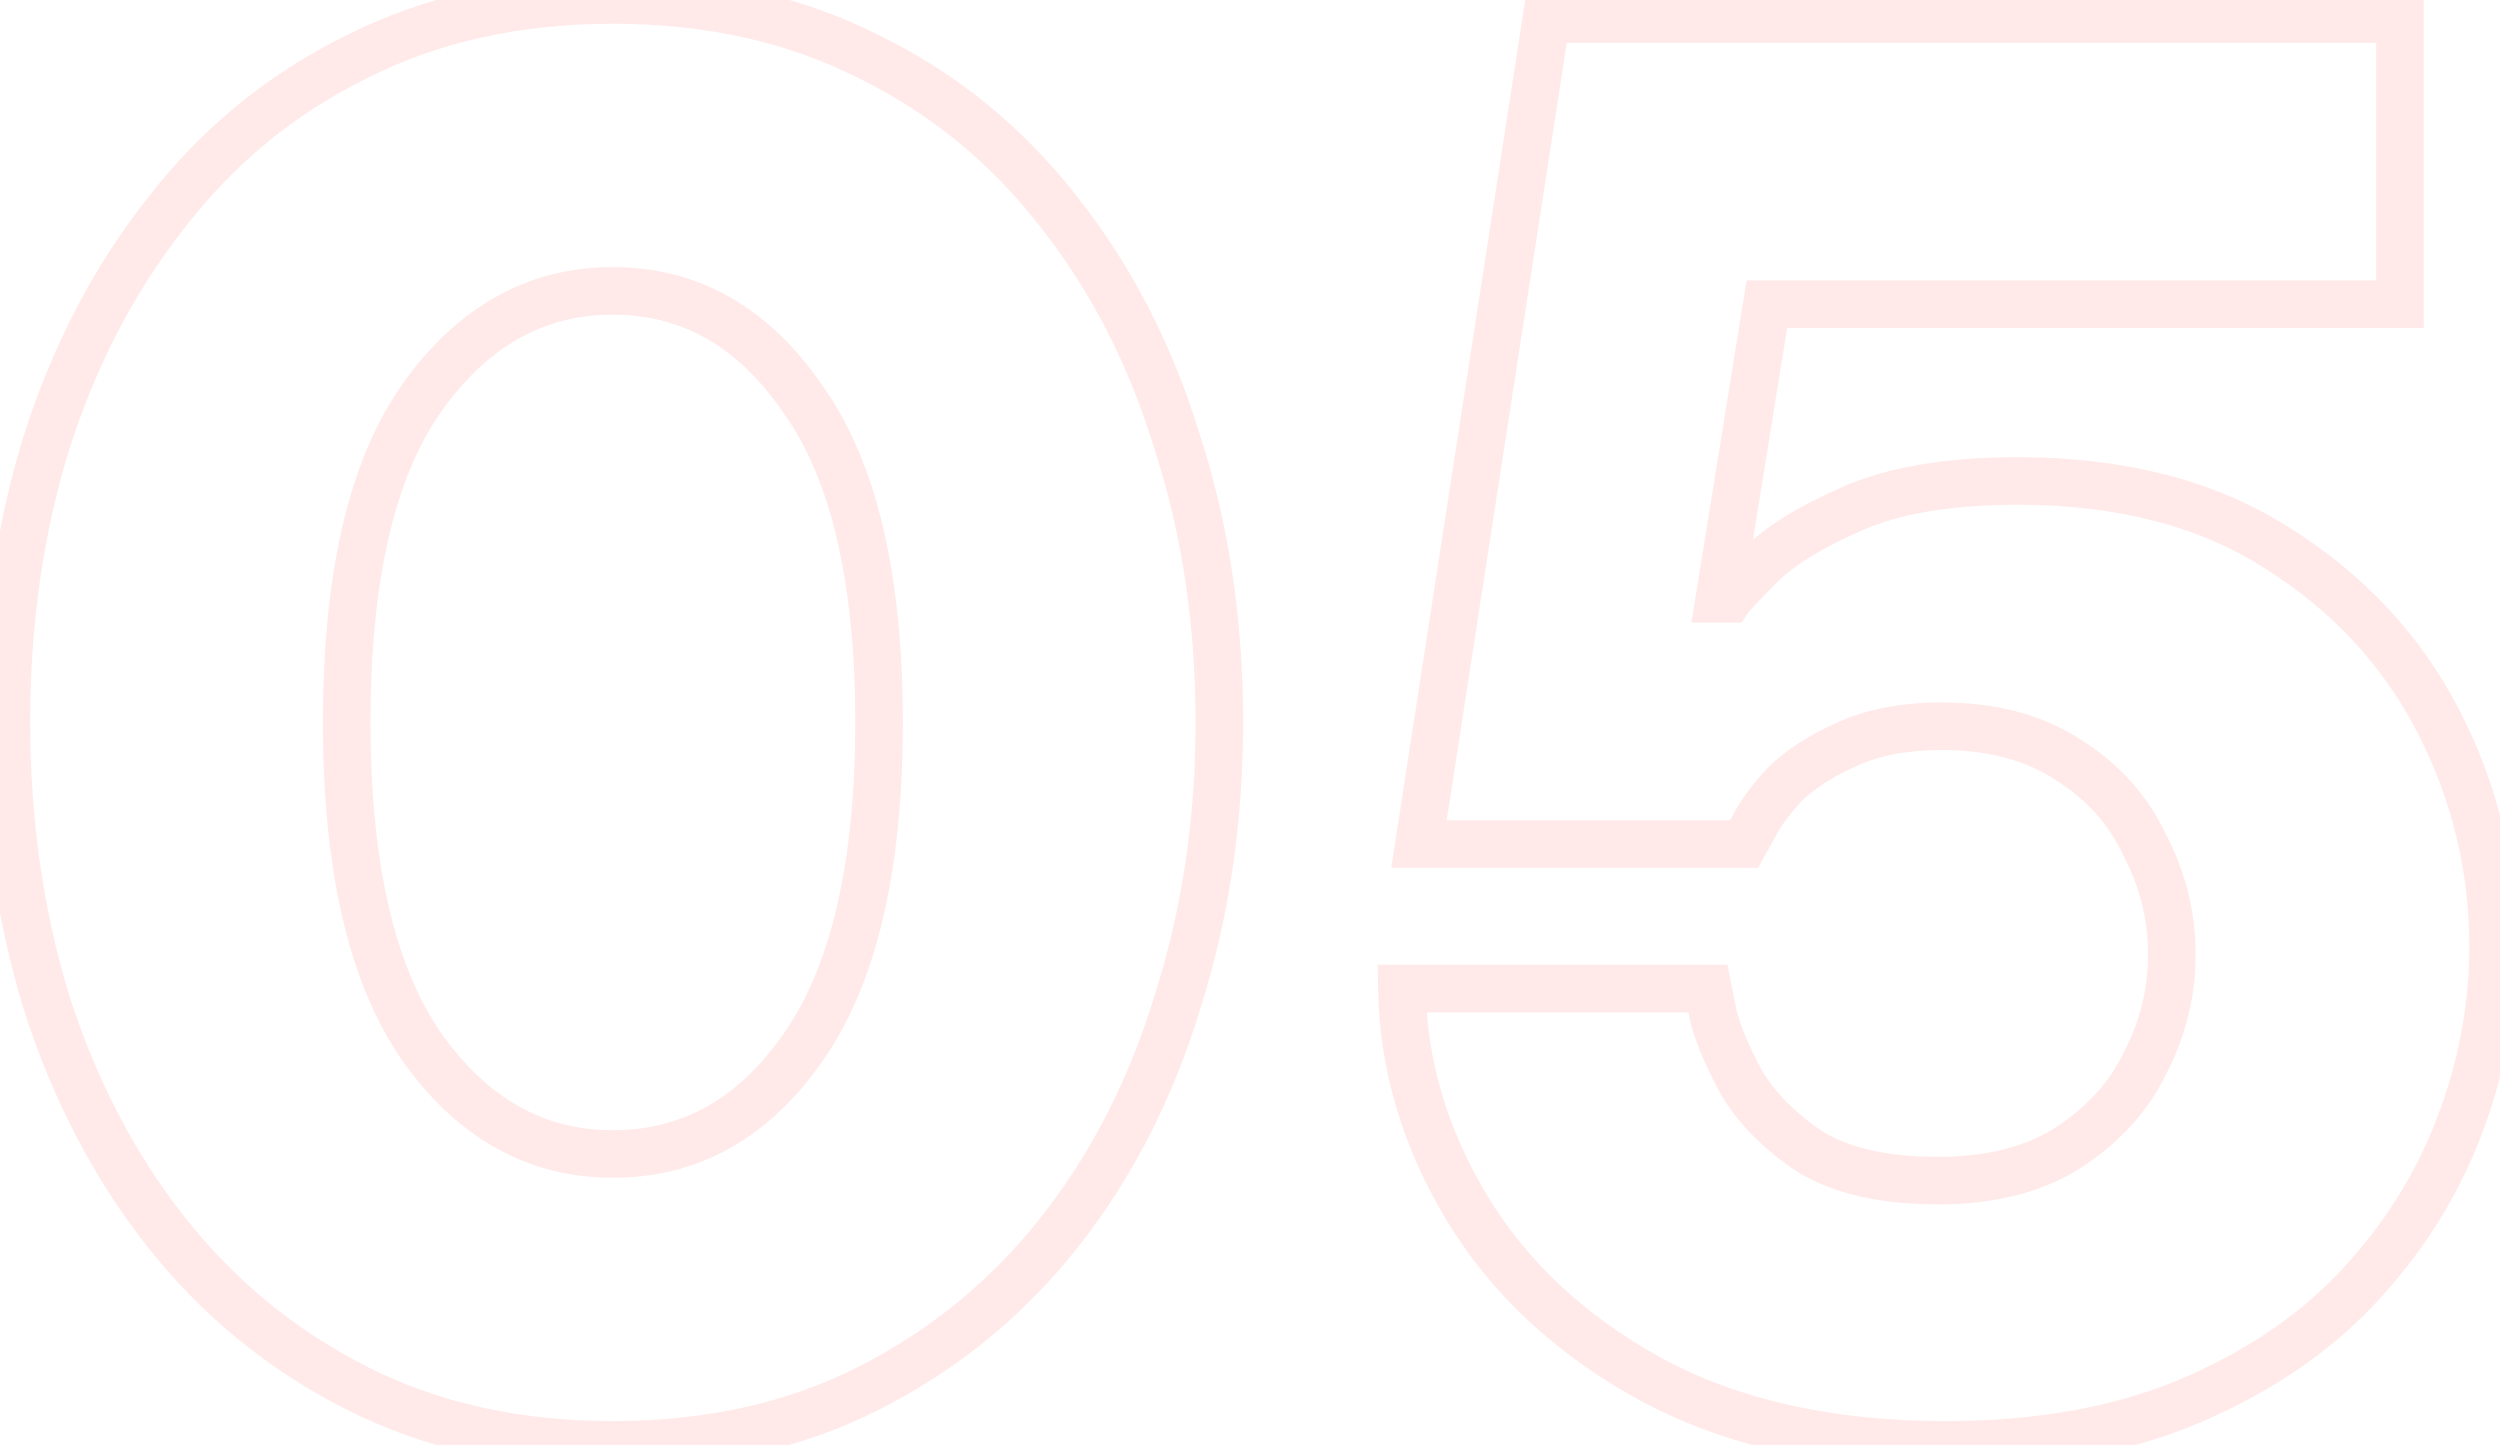 <svg width="263" height="152" viewBox="0 0 263 152" fill="none" xmlns="http://www.w3.org/2000/svg">
<path opacity="0.5" d="M37.474 146L36.341 148.228L37.474 146ZM17.474 129.6L15.511 131.148L17.474 129.6ZM4.874 105.4L2.483 106.128L2.487 106.144L2.492 106.159L4.874 105.4ZM4.874 46.6L2.492 45.841L2.489 45.851L2.486 45.862L4.874 46.6ZM17.474 22.4L19.438 23.948L19.445 23.939L19.452 23.93L17.474 22.4ZM37.474 6L38.577 8.244L38.592 8.236L38.607 8.228L37.474 6ZM91.474 6L90.341 8.228L90.356 8.236L90.371 8.244L91.474 6ZM111.474 22.4L109.497 23.93L109.504 23.939L109.511 23.948L111.474 22.4ZM123.874 46.6L121.483 47.328L121.489 47.349L121.496 47.37L123.874 46.6ZM123.874 105.4L121.492 104.641L121.487 104.656L121.483 104.672L123.874 105.4ZM111.474 129.6L113.438 131.148L111.474 129.6ZM91.474 146L90.341 143.772L91.474 146ZM84.474 110.2L82.428 108.764L82.423 108.771L84.474 110.2ZM84.474 42L82.411 43.412L82.425 43.432L82.44 43.453L84.474 42ZM44.274 42L42.228 40.564L42.223 40.571L44.274 42ZM44.274 110L42.211 111.412L42.219 111.424L42.228 111.436L44.274 110ZM64.474 149.5C54.676 149.5 46.074 147.568 38.607 143.772L36.341 148.228C44.608 152.432 54.006 154.5 64.474 154.5V149.5ZM38.607 143.772C31.064 139.936 24.68 134.701 19.438 128.052L15.511 131.148C21.202 138.365 28.152 144.064 36.341 148.228L38.607 143.772ZM19.438 128.052C14.173 121.375 10.107 113.582 7.256 104.641L2.492 106.159C5.508 115.618 9.842 123.958 15.511 131.148L19.438 128.052ZM7.266 104.672C4.543 95.727 3.174 86.173 3.174 76H-1.826C-1.826 86.627 -0.395 96.674 2.483 106.128L7.266 104.672ZM3.174 76C3.174 65.689 4.544 56.141 7.263 47.338L2.486 45.862C-0.396 55.193 -1.826 65.244 -1.826 76H3.174ZM7.256 47.359C10.107 38.418 14.173 30.625 19.438 23.948L15.511 20.852C9.842 28.042 5.508 36.382 2.492 45.841L7.256 47.359ZM19.452 23.93C24.69 17.159 31.059 11.939 38.577 8.244L36.371 3.756C28.156 7.795 21.192 13.508 15.497 20.87L19.452 23.93ZM38.607 8.228C46.074 4.432 54.676 2.5 64.474 2.5V-2.5C54.006 -2.5 44.608 -0.432 36.341 3.772L38.607 8.228ZM64.474 2.5C74.272 2.5 82.874 4.432 90.341 8.228L92.607 3.772C84.341 -0.432 74.943 -2.5 64.474 -2.5V2.5ZM90.371 8.244C97.889 11.939 104.259 17.159 109.497 23.93L113.452 20.87C107.756 13.508 100.793 7.795 92.577 3.756L90.371 8.244ZM109.511 23.948C114.769 30.616 118.765 38.399 121.483 47.328L126.266 45.872C123.384 36.401 119.113 28.051 113.438 20.852L109.511 23.948ZM121.496 47.37C124.341 56.163 125.774 65.701 125.774 76H130.774C130.774 65.233 129.275 55.17 126.253 45.83L121.496 47.37ZM125.774 76C125.774 86.162 124.342 95.704 121.492 104.641L126.256 106.159C129.274 96.696 130.774 86.638 130.774 76H125.774ZM121.483 104.672C118.765 113.601 114.769 121.384 109.511 128.052L113.438 131.148C119.113 123.949 123.384 115.599 126.266 106.128L121.483 104.672ZM109.511 128.052C104.269 134.701 97.885 139.936 90.341 143.772L92.607 148.228C100.797 144.064 107.747 138.365 113.438 131.148L109.511 128.052ZM90.341 143.772C82.874 147.568 74.272 149.5 64.474 149.5V154.5C74.943 154.5 84.341 152.432 92.607 148.228L90.341 143.772ZM64.474 123.9C73.532 123.9 80.923 119.674 86.526 111.629L82.423 108.771C77.626 115.66 71.683 118.9 64.474 118.9V123.9ZM86.521 111.636C92.284 103.424 94.974 91.416 94.974 76H89.974C89.974 90.984 87.332 101.776 82.428 108.764L86.521 111.636ZM94.974 76C94.974 60.589 92.286 48.635 86.509 40.547L82.44 43.453C87.33 50.299 89.974 61.011 89.974 76H94.974ZM86.538 40.588C80.943 32.412 73.552 28.1 64.474 28.1V33.1C71.663 33.1 77.605 36.388 82.411 43.412L86.538 40.588ZM64.474 28.1C55.401 28.1 47.953 32.406 42.228 40.564L46.321 43.436C51.263 36.394 57.281 33.1 64.474 33.1V28.1ZM42.223 40.571C36.594 48.654 33.974 60.598 33.974 76H38.974C38.974 61.002 41.555 50.279 46.326 43.429L42.223 40.571ZM33.974 76C33.974 91.279 36.597 103.207 42.211 111.412L46.338 108.588C41.551 101.593 38.974 90.854 38.974 76H33.974ZM42.228 111.436C47.953 119.594 55.401 123.9 64.474 123.9V118.9C57.281 118.9 51.263 115.606 46.321 108.564L42.228 111.436ZM173.476 145L172.262 147.185L172.269 147.189L172.276 147.193L173.476 145ZM154.276 127L156.42 125.714L154.276 127ZM147.476 104V101.5H144.934L144.976 104.042L147.476 104ZM179.676 104L182.127 103.51L181.725 101.5H179.676V104ZM180.276 107L177.824 107.49L177.84 107.568L177.86 107.644L180.276 107ZM183.276 114L181.085 115.205L181.108 115.246L181.132 115.286L183.276 114ZM190.476 121.2L189.089 123.28L189.139 123.313L189.19 123.344L190.476 121.2ZM217.476 120.8L218.808 122.916L218.818 122.909L218.828 122.903L217.476 120.8ZM225.676 111.8L223.456 110.649L223.439 110.682L223.423 110.715L225.676 111.8ZM225.676 89L223.408 90.053L223.431 90.102L223.456 90.151L225.676 89ZM217.676 80L216.289 82.08L216.316 82.098L216.344 82.116L217.676 80ZM194.076 78.4L195.102 80.68L195.126 80.669L195.151 80.657L194.076 78.4ZM187.676 82.6L185.908 80.832L185.87 80.871L185.833 80.911L187.676 82.6ZM184.476 87L186.661 88.214L186.688 88.167L186.712 88.118L184.476 87ZM183.476 88.8V91.3H184.947L185.661 90.014L183.476 88.8ZM149.276 88.8L146.805 88.419L146.36 91.3H149.276V88.8ZM162.676 2V-0.5H160.532L160.205 1.619L162.676 2ZM252.476 2H254.976V-0.5H252.476V2ZM252.476 32V34.5H254.976V32H252.476ZM185.876 32V29.5H183.747L183.408 31.602L185.876 32ZM180.876 63L178.408 62.602L177.94 65.5H180.876V63ZM181.876 63V65.5H183.214L183.956 64.387L181.876 63ZM185.276 59.4L183.508 57.632L185.276 59.4ZM194.676 53.6L195.678 55.89L195.694 55.883L195.71 55.876L194.676 53.6ZM239.476 57.6L238.134 59.709L238.142 59.715L238.151 59.72L239.476 57.6ZM256.476 75.8L254.256 76.95L256.476 75.8ZM258.676 118.6L261.011 119.494L258.676 118.6ZM247.876 135.6L246.061 133.881L246.06 133.882L247.876 135.6ZM229.876 147.6L230.819 149.915L230.83 149.911L230.84 149.906L229.876 147.6ZM204.676 149.5C192.721 149.5 182.757 147.226 174.675 142.807L172.276 147.193C181.261 152.107 192.097 154.5 204.676 154.5V149.5ZM174.69 142.815C166.625 138.334 160.567 132.626 156.42 125.714L152.132 128.286C156.785 136.04 163.527 142.333 172.262 147.185L174.69 142.815ZM156.42 125.714C152.229 118.73 150.101 111.489 149.976 103.958L144.976 104.042C145.117 112.511 147.522 120.603 152.132 128.286L156.42 125.714ZM147.476 106.5H179.676V101.5H147.476V106.5ZM179.676 104C177.224 104.49 177.224 104.49 177.224 104.49C177.224 104.49 177.224 104.49 177.224 104.49C177.224 104.49 177.224 104.49 177.224 104.49C177.224 104.49 177.224 104.49 177.224 104.49C177.224 104.491 177.224 104.491 177.225 104.491C177.225 104.491 177.225 104.491 177.225 104.491C177.225 104.491 177.225 104.491 177.225 104.491C177.225 104.492 177.225 104.491 177.225 104.492C177.225 104.492 177.225 104.493 177.225 104.493C177.225 104.494 177.225 104.494 177.225 104.494C177.225 104.494 177.225 104.494 177.225 104.495C177.225 104.495 177.226 104.496 177.226 104.497C177.227 104.501 177.226 104.497 177.227 104.502C177.227 104.505 177.229 104.512 177.23 104.517C177.23 104.518 177.231 104.524 177.232 104.526C177.232 104.527 177.232 104.53 177.233 104.531C177.233 104.532 177.234 104.537 177.234 104.537C177.238 104.558 177.24 104.567 177.246 104.596C177.254 104.64 177.252 104.626 177.262 104.678C177.27 104.719 177.294 104.839 177.309 104.912C177.319 104.964 177.358 105.157 177.374 105.24C177.391 105.324 177.52 105.969 177.562 106.178C177.67 106.719 177.691 106.824 177.824 107.49L182.727 106.51C182.707 106.406 182.711 106.427 182.69 106.325C182.68 106.275 182.682 106.285 182.672 106.235C182.668 106.215 182.667 106.21 182.663 106.191C182.661 106.178 182.662 106.181 182.659 106.168C182.658 106.165 182.658 106.161 182.657 106.157C182.656 106.154 182.655 106.15 182.655 106.146C182.649 106.117 182.643 106.088 182.637 106.059C182.628 106.011 182.63 106.021 182.62 105.974C182.601 105.88 182.605 105.898 182.587 105.807C182.551 105.627 182.558 105.662 182.523 105.49C182.496 105.355 182.49 105.325 182.465 105.197C182.446 105.103 182.428 105.014 182.411 104.928C182.388 104.814 182.383 104.787 182.362 104.682C182.321 104.479 182.312 104.431 182.277 104.26C182.265 104.197 182.253 104.139 182.242 104.084C182.231 104.029 182.221 103.978 182.212 103.932C182.21 103.924 182.186 103.803 182.186 103.803C182.176 103.752 182.173 103.74 182.165 103.697C182.163 103.686 182.158 103.662 182.156 103.653C182.154 103.642 182.154 103.644 182.152 103.633C182.151 103.63 182.151 103.627 182.15 103.624C182.15 103.623 182.15 103.621 182.149 103.62C182.149 103.619 182.149 103.618 182.149 103.617C182.149 103.617 182.149 103.616 182.148 103.615C182.148 103.615 182.148 103.611 182.148 103.611C182.147 103.608 182.147 103.61 182.147 103.607C182.146 103.602 182.146 103.603 182.145 103.598C182.144 103.593 182.143 103.588 182.142 103.583C182.138 103.565 182.14 103.573 182.137 103.557C182.132 103.534 182.133 103.536 182.13 103.521C182.129 103.517 182.128 103.515 182.128 103.513C182.128 103.511 182.128 103.511 182.127 103.51C182.127 103.51 182.127 103.51 182.127 103.51C182.127 103.51 182.127 103.51 182.127 103.51C182.127 103.51 182.127 103.51 182.127 103.51C182.127 103.51 182.127 103.51 179.676 104ZM177.86 107.644C178.464 109.907 179.562 112.436 181.085 115.205L185.466 112.795C184.056 110.231 183.155 108.093 182.691 106.356L177.86 107.644ZM181.132 115.286C182.962 118.336 185.652 120.989 189.089 123.28L191.863 119.12C188.899 117.144 186.79 114.997 185.42 112.714L181.132 115.286ZM189.19 123.344C193.046 125.658 198.011 126.7 203.876 126.7V121.7C198.541 121.7 194.572 120.742 191.762 119.056L189.19 123.344ZM203.876 126.7C209.681 126.7 214.71 125.496 218.808 122.916L216.144 118.684C213.042 120.638 209.004 121.7 203.876 121.7V126.7ZM218.828 122.903C222.905 120.282 225.973 116.946 227.928 112.885L223.423 110.715C221.912 113.854 219.513 116.518 216.124 118.697L218.828 122.903ZM227.895 112.951C229.944 109 230.976 104.806 230.976 100.4H225.976C225.976 103.994 225.141 107.4 223.456 110.649L227.895 112.951ZM230.976 100.4C230.976 95.994 229.944 91.8 227.895 87.849L223.456 90.151C225.141 93.4 225.976 96.806 225.976 100.4H230.976ZM227.943 87.947C226 83.762 223.001 80.399 219.008 77.884L216.344 82.116C219.551 84.135 221.885 86.772 223.408 90.053L227.943 87.947ZM219.063 77.92C214.965 75.188 209.987 73.9 204.276 73.9V78.9C209.231 78.9 213.186 80.012 216.289 82.08L219.063 77.92ZM204.276 73.9C200.008 73.9 196.219 74.61 193.001 76.143L195.151 80.657C197.532 79.523 200.544 78.9 204.276 78.9V73.9ZM193.05 76.12C190.184 77.41 187.775 78.966 185.908 80.832L189.444 84.368C190.777 83.034 192.635 81.79 195.102 80.68L193.05 76.12ZM185.833 80.911C184.274 82.611 183.046 84.27 182.24 85.882L186.712 88.118C187.239 87.064 188.144 85.789 189.519 84.289L185.833 80.911ZM182.29 85.786C181.957 86.386 181.707 86.836 181.54 87.136C181.539 87.138 181.526 87.162 181.525 87.164C181.481 87.243 181.554 87.111 181.51 87.19C181.51 87.192 181.509 87.193 181.508 87.194C181.508 87.195 181.507 87.196 181.507 87.197C181.506 87.197 181.503 87.203 181.503 87.204C181.502 87.204 181.496 87.216 181.496 87.216C181.495 87.218 181.483 87.24 181.482 87.241C181.48 87.245 181.457 87.286 181.456 87.289C181.454 87.291 181.454 87.292 181.452 87.294C181.45 87.299 181.452 87.296 181.449 87.3C181.446 87.306 181.449 87.3 181.446 87.306C181.446 87.306 181.443 87.311 181.443 87.311C181.414 87.364 181.46 87.28 181.431 87.333C181.321 87.531 181.453 87.293 181.353 87.473C181.352 87.475 181.35 87.478 181.349 87.48C181.348 87.482 181.346 87.485 181.345 87.487C181.333 87.51 181.351 87.477 181.338 87.5C181.338 87.501 181.332 87.511 181.332 87.512C181.33 87.515 181.327 87.52 181.326 87.523C181.319 87.535 181.31 87.55 181.306 87.558C181.3 87.568 181.298 87.573 181.294 87.579C181.29 87.587 181.297 87.574 181.293 87.582C181.292 87.583 181.293 87.582 181.292 87.583C181.292 87.583 181.292 87.583 181.292 87.583C181.292 87.583 181.292 87.583 181.292 87.583C181.292 87.583 181.292 87.584 181.291 87.584C181.291 87.584 181.291 87.584 181.291 87.584C181.291 87.584 181.291 87.585 181.291 87.585C181.291 87.586 181.292 87.584 181.291 87.585C181.291 87.585 181.291 87.585 181.291 87.585C181.291 87.585 181.291 87.585 181.291 87.585C181.291 87.585 181.291 87.585 181.291 87.585C181.291 87.585 181.291 87.585 181.291 87.585C181.291 87.585 181.291 87.585 181.291 87.586C181.291 87.586 181.291 87.586 181.291 87.586C181.291 87.586 181.291 87.586 181.291 87.586C181.291 87.586 181.291 87.586 181.291 87.586C181.291 87.586 181.291 87.586 181.291 87.586C181.291 87.586 181.291 87.586 181.29 87.586C181.29 87.586 181.29 87.586 181.29 87.586C181.29 87.586 181.29 87.586 183.476 88.8C185.661 90.014 185.661 90.014 185.661 90.014C185.661 90.014 185.661 90.014 185.661 90.014C185.661 90.014 185.661 90.014 185.661 90.014C185.662 90.014 185.661 90.014 185.661 90.014C185.661 90.014 185.661 90.014 185.662 90.014C185.662 90.013 185.662 90.013 185.662 90.013C185.662 90.013 185.662 90.013 185.662 90.012C185.663 90.01 185.662 90.012 185.663 90.01C185.665 90.008 185.663 90.011 185.664 90.009C185.664 90.009 185.664 90.008 185.664 90.008C185.665 90.008 185.665 90.008 185.665 90.008C185.665 90.008 185.665 90.008 185.665 90.007C185.665 90.007 185.665 90.007 185.665 90.007C185.665 90.007 185.667 90.004 185.667 90.003C185.67 89.998 185.667 90.003 185.67 89.998C185.673 89.994 185.671 89.998 185.673 89.993C185.676 89.988 185.672 89.994 185.675 89.989C185.675 89.989 185.675 89.989 185.675 89.989C185.676 89.988 185.676 89.988 185.676 89.988C185.676 89.987 185.676 89.987 185.676 89.987C185.677 89.987 185.677 89.986 185.677 89.986C185.677 89.985 185.678 89.983 185.679 89.982C185.681 89.978 185.679 89.983 185.681 89.978C185.688 89.966 185.677 89.987 185.683 89.974C185.684 89.974 185.685 89.971 185.686 89.97C185.704 89.937 185.678 89.985 185.696 89.951C185.76 89.835 185.657 90.022 185.724 89.902C185.743 89.867 185.85 89.674 185.911 89.564C185.94 89.512 185.898 89.588 185.927 89.535C185.928 89.534 185.928 89.533 185.929 89.532C185.93 89.531 185.931 89.529 185.931 89.528C185.932 89.527 185.933 89.526 185.933 89.525C185.934 89.523 185.935 89.522 185.935 89.521C185.937 89.517 185.941 89.51 185.943 89.506C185.945 89.504 185.947 89.501 185.948 89.499C185.948 89.497 185.949 89.496 185.95 89.495C185.95 89.494 185.951 89.492 185.952 89.491C185.963 89.471 185.949 89.496 185.96 89.476C185.963 89.472 185.967 89.464 185.969 89.46C185.972 89.456 185.971 89.457 185.973 89.453C185.974 89.45 185.977 89.447 185.978 89.445C185.98 89.44 185.98 89.441 185.982 89.437C185.983 89.435 185.984 89.434 185.984 89.433C185.985 89.431 185.986 89.43 185.987 89.429C185.987 89.427 185.988 89.426 185.989 89.425C185.99 89.423 185.99 89.422 185.991 89.421C185.992 89.419 185.992 89.418 185.993 89.416C185.994 89.415 185.995 89.414 185.995 89.412C185.997 89.41 185.999 89.406 186 89.404C186 89.404 186.005 89.396 186.005 89.396C186.019 89.37 185.994 89.414 186.009 89.388C186.01 89.386 186.011 89.385 186.012 89.384C186.012 89.382 186.013 89.381 186.014 89.379C186.024 89.362 186.023 89.364 186.033 89.346C186.064 89.29 186.021 89.367 186.052 89.311C186.053 89.309 186.054 89.308 186.054 89.307C186.055 89.305 186.056 89.304 186.057 89.302C186.058 89.301 186.058 89.299 186.059 89.298C186.06 89.296 186.061 89.295 186.062 89.293C186.07 89.279 186.064 89.29 186.072 89.275C186.088 89.247 186.076 89.268 186.092 89.239C186.194 89.055 186.031 89.349 186.134 89.163C186.135 89.162 186.136 89.16 186.137 89.159C186.138 89.157 186.138 89.155 186.139 89.154C186.14 89.152 186.141 89.15 186.142 89.149C186.143 89.147 186.144 89.145 186.145 89.144C186.159 89.118 186.141 89.15 186.156 89.124C186.165 89.108 186.158 89.12 186.167 89.104C186.171 89.096 186.168 89.102 186.172 89.094C186.173 89.093 186.174 89.091 186.175 89.089C186.176 89.088 186.177 89.086 186.178 89.084C186.238 88.976 186.163 89.111 186.224 89.002C186.262 88.933 186.233 88.986 186.272 88.915C186.301 88.862 186.291 88.88 186.321 88.826C186.335 88.801 186.359 88.758 186.373 88.733C186.475 88.55 186.325 88.82 186.427 88.636C186.5 88.505 186.578 88.364 186.661 88.214L182.29 85.786ZM183.476 86.3H149.276V91.3H183.476V86.3ZM151.747 89.181L165.147 2.381L160.205 1.619L146.805 88.419L151.747 89.181ZM162.676 4.5H252.476V-0.5H162.676V4.5ZM249.976 2V32H254.976V2H249.976ZM252.476 29.5H185.876V34.5H252.476V29.5ZM183.408 31.602L178.408 62.602L183.344 63.398L188.344 32.398L183.408 31.602ZM180.876 65.5H181.876V60.5H180.876V65.5ZM183.956 64.387C183.949 64.398 184.138 64.158 184.743 63.517C185.286 62.942 186.05 62.161 187.044 61.168L183.508 57.632C182.501 58.639 181.699 59.458 181.108 60.083C180.581 60.642 180.07 61.202 179.796 61.613L183.956 64.387ZM187.044 61.168C188.726 59.485 191.536 57.702 195.678 55.89L193.674 51.31C189.282 53.231 185.826 55.315 183.508 57.632L187.044 61.168ZM195.71 55.876C199.662 54.08 205.132 53.1 212.276 53.1V48.1C204.753 48.1 198.49 49.12 193.641 51.324L195.71 55.876ZM212.276 53.1C222.716 53.1 231.289 55.353 238.134 59.709L240.818 55.491C232.996 50.513 223.436 48.1 212.276 48.1V53.1ZM238.151 59.72C245.256 64.161 250.605 69.9 254.256 76.95L258.696 74.65C254.613 66.767 248.629 60.372 240.801 55.48L238.151 59.72ZM254.256 76.95C257.939 84.061 259.776 91.6 259.776 99.6H264.776C264.776 90.799 262.746 82.472 258.696 74.65L254.256 76.95ZM259.776 99.6C259.776 105.68 258.637 111.711 256.341 117.706L261.011 119.494C263.514 112.956 264.776 106.32 264.776 99.6H259.776ZM256.341 117.706C254.063 123.654 250.644 129.043 246.061 133.881L249.691 137.319C254.707 132.024 258.488 126.08 261.011 119.494L256.341 117.706ZM246.06 133.882C241.67 138.522 235.977 142.339 228.911 145.294L230.84 149.906C238.441 146.728 244.748 142.544 249.692 137.318L246.06 133.882ZM228.933 145.285C222.093 148.071 214.026 149.5 204.676 149.5V154.5C214.526 154.5 223.258 152.996 230.819 149.915L228.933 145.285Z" fill="#FFD5D5"/>
</svg>
